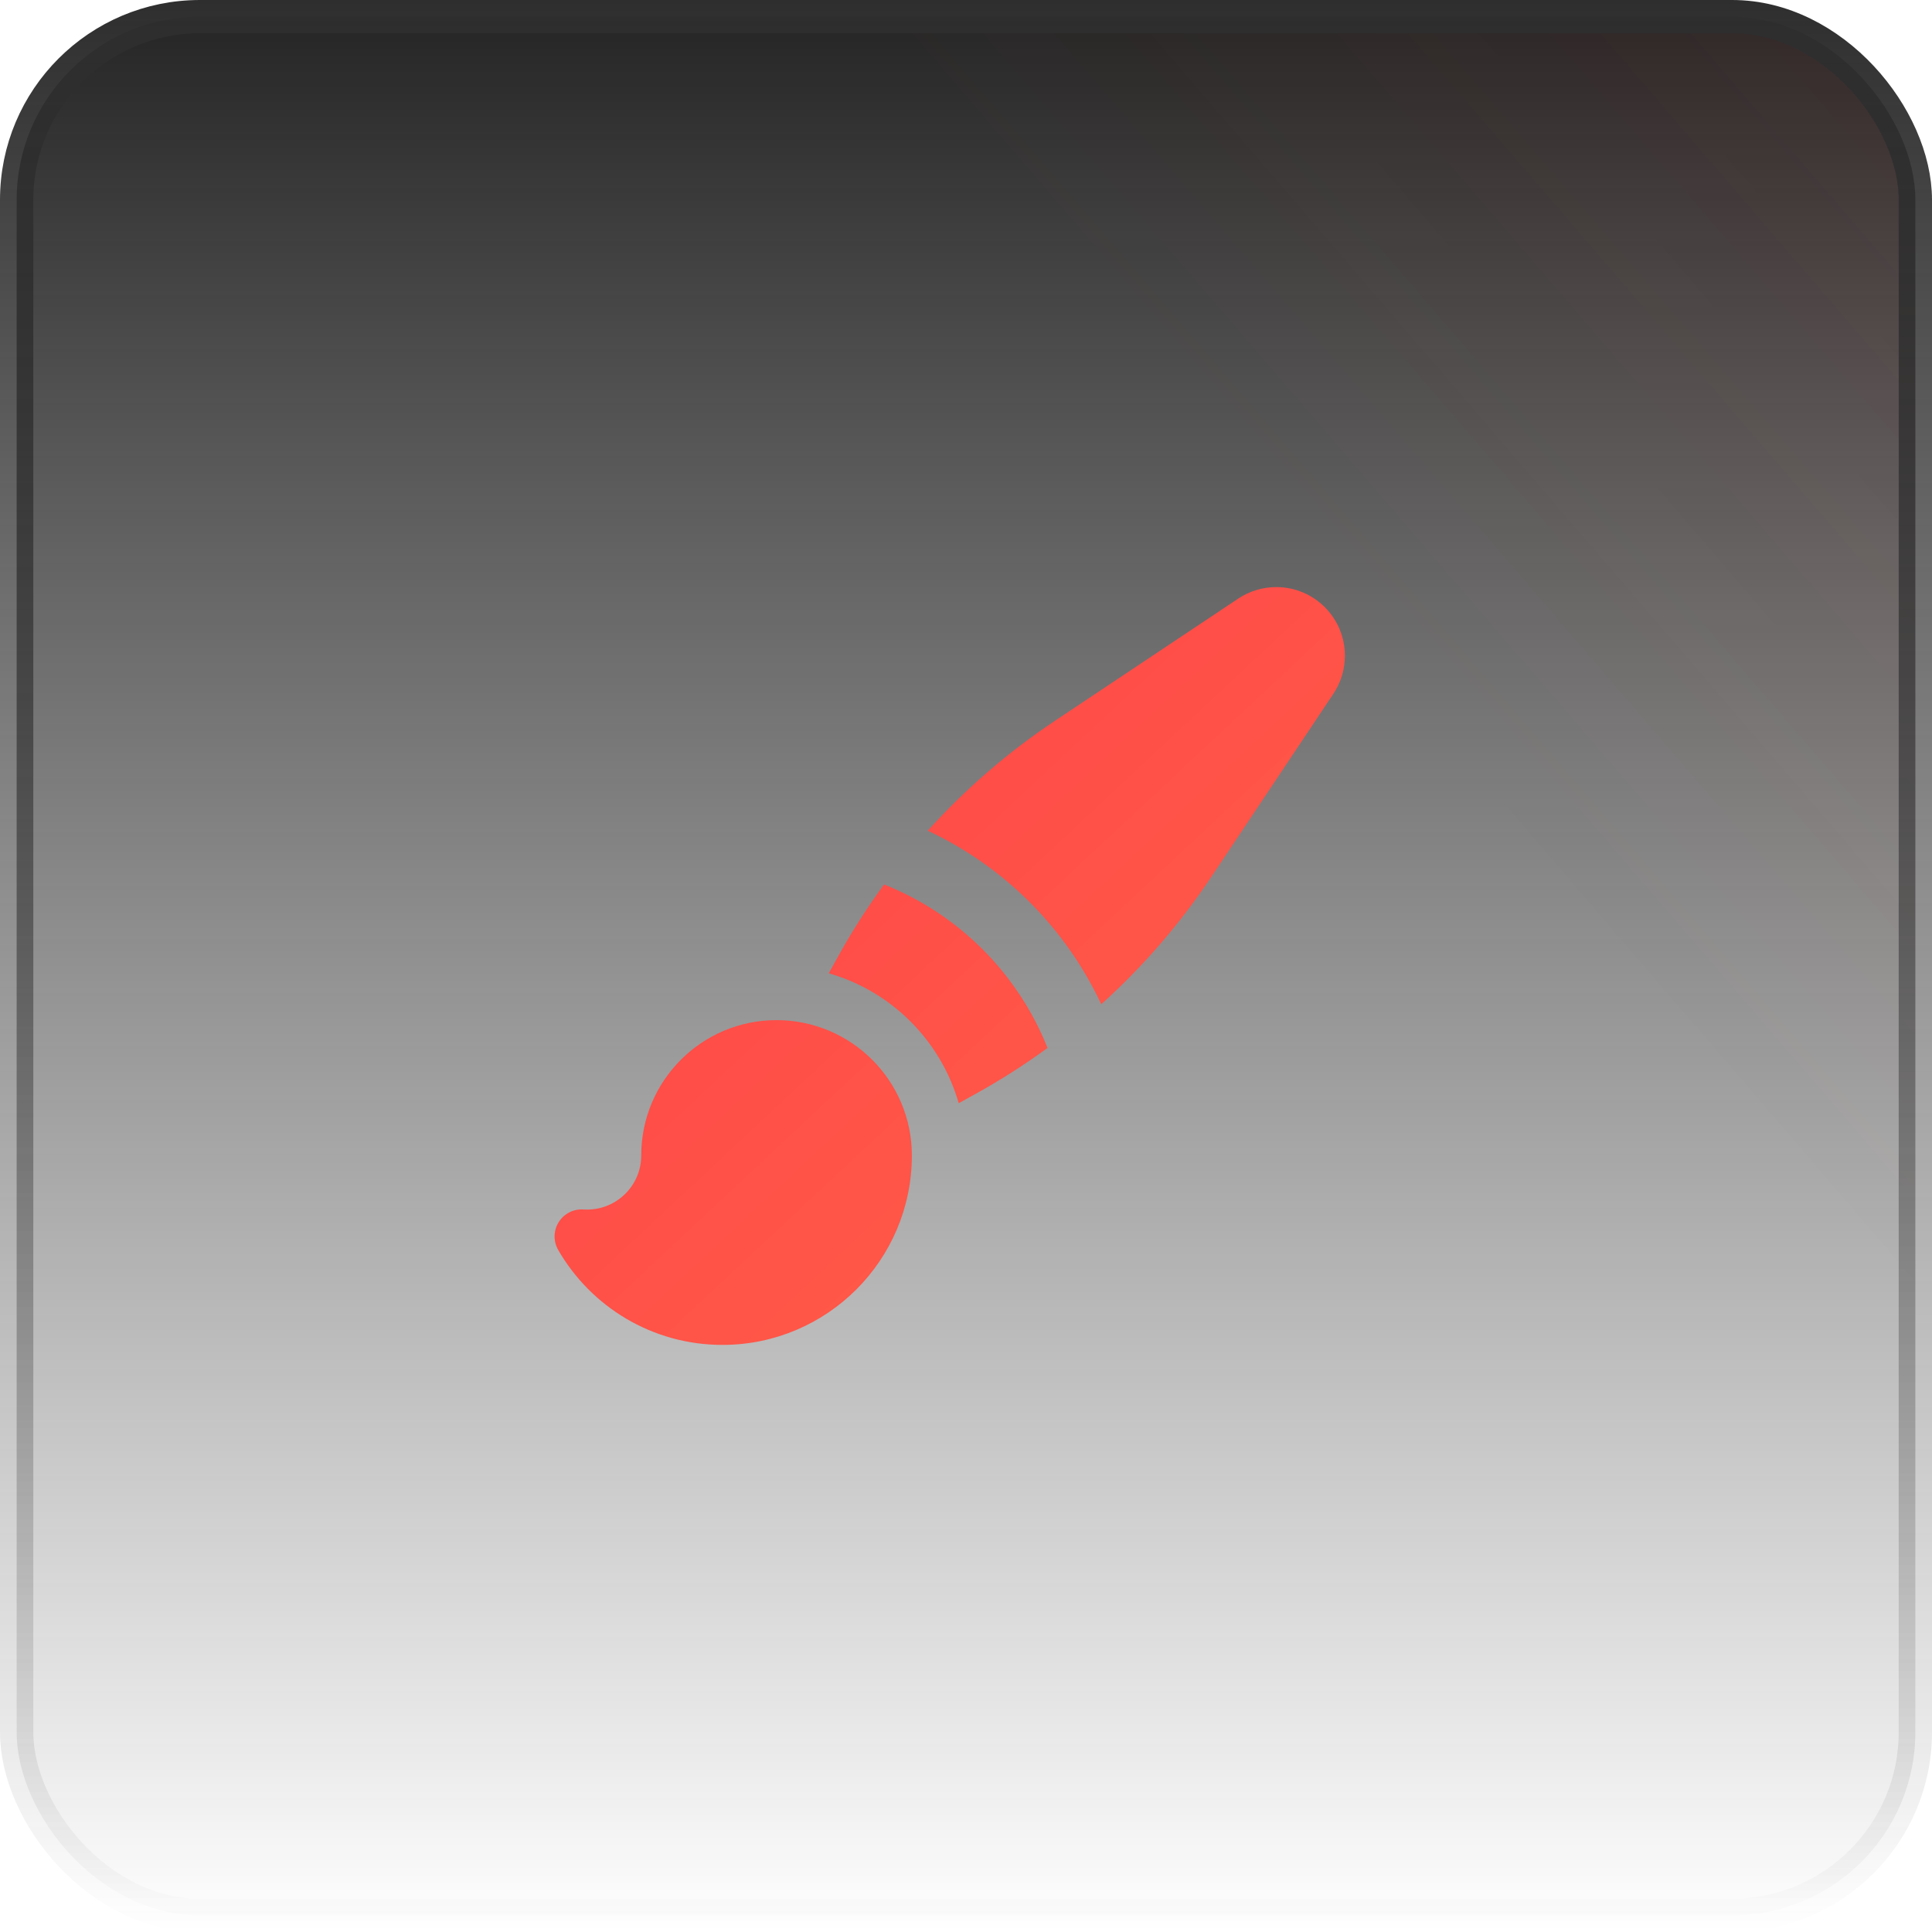 <svg width="58" height="58" viewBox="0 0 58 58" fill="none" xmlns="http://www.w3.org/2000/svg">
<rect x="0.5" y="0.5" width="57" height="57" rx="5.5" fill="url(#paint0_linear_3_7099)"/>
<rect x="0.5" y="0.5" width="57" height="57" rx="5.5" fill="url(#paint1_linear_3_7099)" fill-opacity="0.2"/>
<rect x="0.5" y="0.5" width="57" height="57" rx="5.5" stroke="url(#paint2_linear_3_7099)"/>
<path fill-rule="evenodd" clip-rule="evenodd" d="M38.315 17.625C37.908 17.625 37.511 17.745 37.172 17.971L31.67 21.639C30.26 22.579 28.978 23.689 27.851 24.939C30.141 26.008 31.992 27.859 33.06 30.149C34.311 29.022 35.42 27.74 36.361 26.33L40.029 20.827C40.255 20.489 40.375 20.091 40.375 19.685C40.375 18.547 39.453 17.625 38.315 17.625ZM29.324 32.819C30.062 32.409 30.771 31.955 31.448 31.46C30.56 29.224 28.776 27.44 26.54 26.552C26.045 27.229 25.591 27.938 25.181 28.675L24.88 29.219C26.761 29.757 28.243 31.239 28.781 33.12L29.324 32.819ZM23.312 30.625C21.069 30.625 19.25 32.444 19.25 34.688C19.25 35.585 18.522 36.312 17.625 36.312C17.588 36.312 17.552 36.311 17.515 36.309C17.216 36.289 16.93 36.436 16.772 36.69C16.613 36.945 16.608 37.266 16.758 37.526C17.739 39.227 19.579 40.375 21.688 40.375C24.829 40.375 27.375 37.829 27.375 34.688C27.375 32.444 25.556 30.625 23.312 30.625Z" fill="url(#paint3_linear_3_7099)"/>
<defs>
<linearGradient id="paint0_linear_3_7099" x1="29" y1="0" x2="29" y2="58" gradientUnits="userSpaceOnUse">
<stop stop-color="#242424"/>
<stop offset="1" stop-color="#242424" stop-opacity="0"/>
</linearGradient>
<linearGradient id="paint1_linear_3_7099" x1="134.455" y1="-57.67" x2="5.45078e-06" y2="58" gradientUnits="userSpaceOnUse">
<stop offset="0.224" stop-color="#FF5548"/>
<stop offset="0.687" stop-color="#FF4E48" stop-opacity="0"/>
</linearGradient>
<linearGradient id="paint2_linear_3_7099" x1="29" y1="0" x2="29" y2="58" gradientUnits="userSpaceOnUse">
<stop stop-color="#2E2E2E"/>
<stop offset="1" stop-color="#2E2E2E" stop-opacity="0"/>
</linearGradient>
<linearGradient id="paint3_linear_3_7099" x1="49.035" y1="53.229" x2="21.787" y2="24.102" gradientUnits="userSpaceOnUse">
<stop stop-color="#FF7448"/>
<stop offset="1" stop-color="#FF4848"/>
</linearGradient>
</defs>
</svg>
